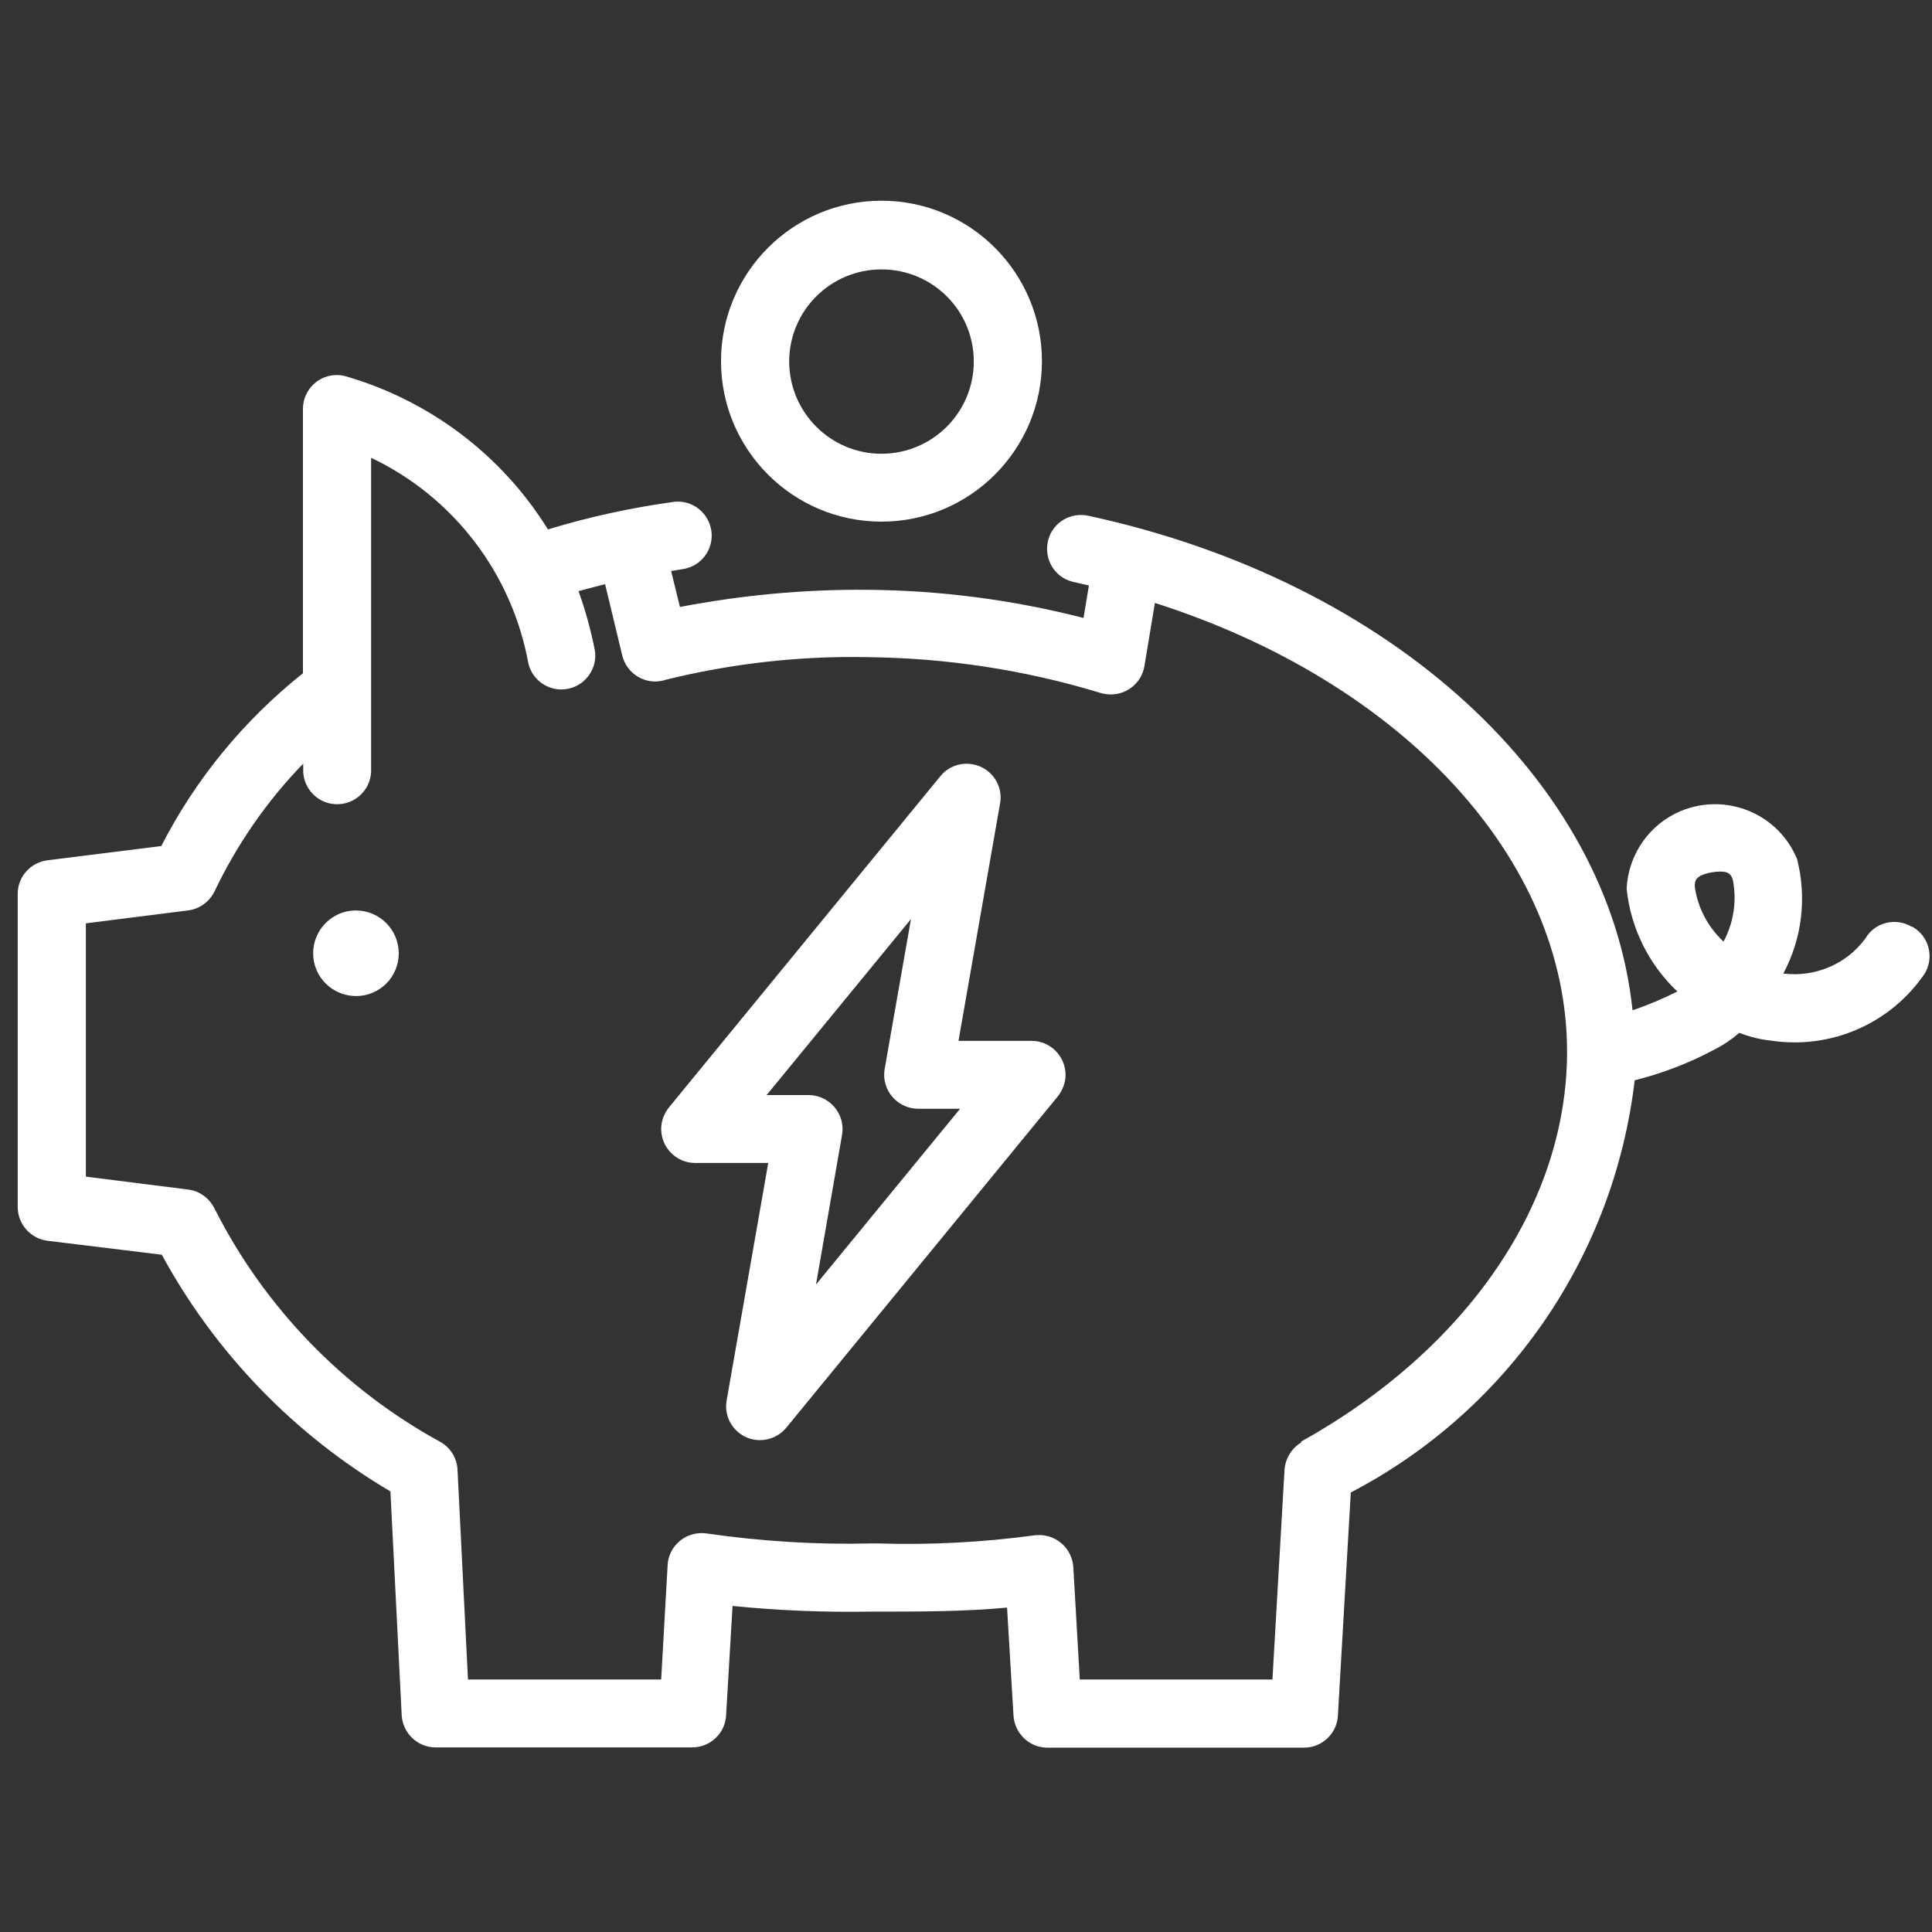 <?xml version="1.0" encoding="UTF-8"?><svg id="Layer_1" xmlns="http://www.w3.org/2000/svg" width="1in" height="1in" viewBox="0 0 72 72"><rect x="0" y="0" width="72" height="72" fill="#333333" stroke="none"/><path d="M38.45,38.79h-2.73l1.55-8.85c.08-.45-.09-.9-.44-1.19-.54-.44-1.34-.37-1.78.17l-10.12,12.35c-.18.23-.29.51-.29.8,0,.7.57,1.27,1.26,1.27h2.73l-1.55,8.85c-.01.07-.02.15-.02.22,0,.7.57,1.26,1.26,1.26h0c.38,0,.74-.17.98-.46l10.12-12.35c.18-.23.29-.51.29-.8,0-.7-.57-1.27-1.26-1.27ZM30.41,47.87l.97-5.57c.01-.07.02-.14.02-.22,0-.7-.57-1.27-1.27-1.27h-1.56l5.38-6.56-.98,5.58c-.01.07-.02.14-.02.22,0,.7.57,1.27,1.27,1.27h1.56l-5.37,6.55Z" fill="#fff" stroke-width="0"/><path d="M32.85,19.44c3.3,0,5.98-2.68,5.98-5.98s-2.68-5.98-5.98-5.98-5.98,2.68-5.98,5.98,2.68,5.98,5.98,5.98ZM32.85,10.04h0c1.9,0,3.44,1.53,3.44,3.43s-1.54,3.44-3.44,3.44c-1.9,0-3.43-1.54-3.44-3.43,0-1.9,1.54-3.44,3.44-3.44Z" fill="#fff" stroke-width="0"/><path d="M71.3,34.54h-.05c-.6-.36-1.38-.17-1.73.43-.7.96-1.88,1.46-3.06,1.31.7-1.31.88-2.83.51-4.27-.7-1.69-2.63-2.48-4.32-1.79-1.18.49-1.97,1.62-2.03,2.9.15,1.46.82,2.82,1.89,3.83-.54.27-1.1.51-1.67.7-.89-8.52-8.96-15.97-20.24-18.42-.68-.17-1.37.23-1.54.91-.17.68.23,1.37.91,1.54.03,0,.06.02.09.02l.52.12-.2,1.21c-2.64-.68-5.35-1.03-8.07-1.05-2.34-.02-4.67.2-6.97.64l-.33-1.34c.15-.02.28-.05.43-.07.69-.1,1.17-.74,1.07-1.43-.1-.67-.7-1.15-1.38-1.08-1.6.22-3.17.56-4.71,1.03-1.72-2.78-4.43-4.82-7.58-5.72-.68-.16-1.36.26-1.52.95-.02.09-.03.19-.03.29v9.84c-2.2,1.75-4,3.94-5.28,6.44l-4.24.53c-.63.08-1.11.61-1.11,1.25v11.67c0,.64.48,1.18,1.11,1.26l4.26.52c1.99,3.66,4.94,6.71,8.52,8.82l.42,8.34c.04.67.59,1.2,1.26,1.2h9.57c.67,0,1.23-.53,1.26-1.2l.24-4.07c1.71.17,3.42.24,5.14.21h.27c1.59,0,3.22,0,4.82-.15l.24,4.02c.04.67.59,1.2,1.26,1.2h9.57c.67,0,1.23-.53,1.26-1.2l.48-8.31c5.85-3.05,9.81-8.8,10.58-15.36,1.03-.26,2.03-.64,2.96-1.14.34-.17.65-.38.94-.63.38.15.78.25,1.18.29,2.23.34,4.46-.63,5.73-2.5.36-.6.16-1.38-.44-1.73ZM48.48,53.74h.04c-.38.22-.62.61-.65,1.04l-.45,7.81h-7.18l-.24-4.18c-.04-.7-.64-1.24-1.34-1.2-.04,0-.09,0-.13.01-1.92.26-3.86.36-5.8.3h-.27c-2.04.05-4.09-.08-6.11-.37-.7-.11-1.35.36-1.46,1.06,0,.04-.01.09-.01.13l-.24,4.25h-7.2l-.39-7.82c-.02-.44-.27-.83-.65-1.04-3.62-1.98-6.55-5.02-8.41-8.7-.19-.38-.56-.65-.98-.7l-3.81-.48v-9.44l3.8-.48c.43-.05.8-.32.99-.7.84-1.76,1.95-3.37,3.31-4.77v.19c-.03.7.51,1.29,1.21,1.32s1.29-.51,1.32-1.21c0-.04,0-.07,0-.11v-11.59c3.07,1.46,5.25,4.31,5.86,7.66.16.68.84,1.1,1.52.94.64-.15,1.06-.77.96-1.42-.15-.75-.35-1.49-.61-2.21.32-.09.65-.17.99-.26l.64,2.66c.17.68.85,1.1,1.53.93.02,0,.04-.01.06-.02,2.46-.61,5-.9,7.53-.85,2.94.03,5.87.47,8.69,1.33.13.04.26.06.4.06.62,0,1.15-.45,1.25-1.06l.39-2.35c9.18,2.93,15.36,9.51,15.36,16.72,0,5.65-3.71,11.08-9.92,14.54ZM64.23,35.09c-.58-.54-.96-1.26-1.07-2.04,0-.21-.01-.42.63-.54.11-.02.22-.03.33-.03.35,0,.41.16.46.32.15.78.03,1.59-.35,2.29Z" fill="#fff" stroke-width="0"/><path d="M13.26,33.93c-.88,0-1.59.72-1.59,1.6,0,.88.72,1.59,1.6,1.59.88,0,1.59-.71,1.59-1.59,0-.88-.71-1.6-1.6-1.6Z" fill="#fff" stroke-width="0"/></svg>